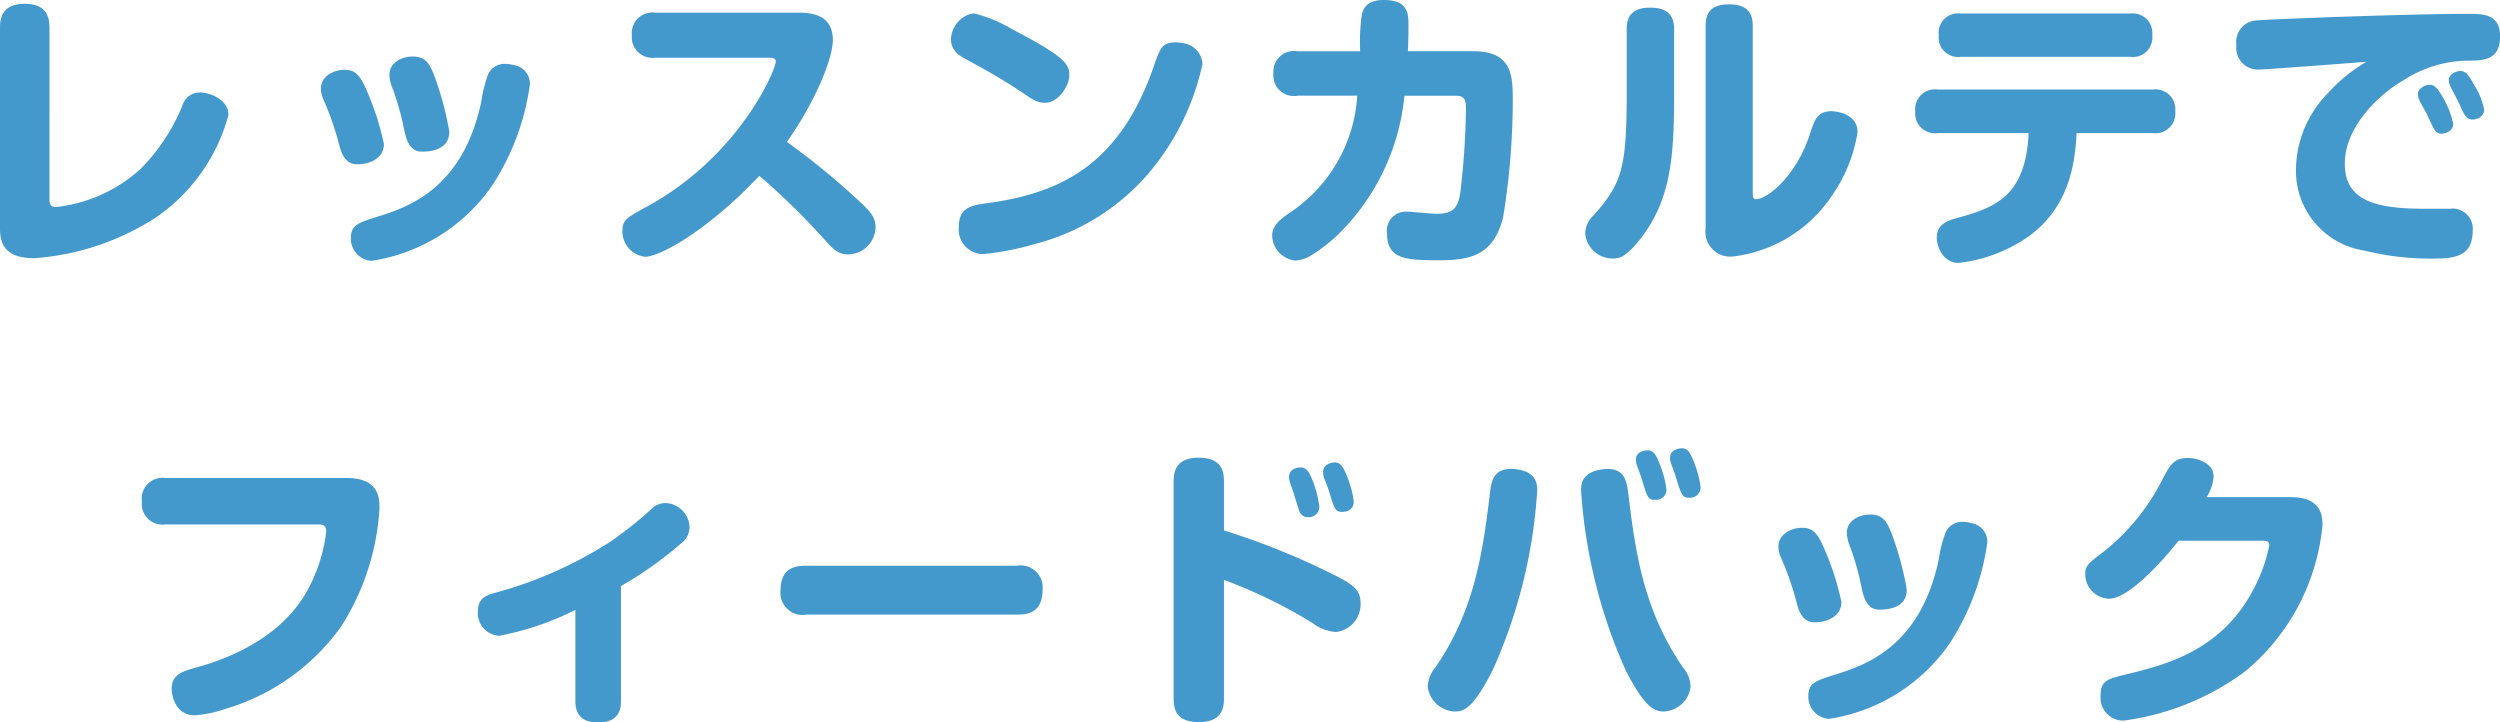 <svg xmlns="http://www.w3.org/2000/svg" width="152.838" height="44.164" viewBox="0 0 152.838 44.164"><defs><style>.a{fill:#49c;}</style></defs><path class="a" d="M-75.528-.936c0,1.1.486,1.8,2.106,1.8A15.792,15.792,0,0,0-66.006-1.62,11.072,11.072,0,0,0-61.56-7.9c0-.918-1.116-1.368-1.728-1.368a1.1,1.1,0,0,0-1.08.774,11.757,11.757,0,0,1-2.556,3.888,9.144,9.144,0,0,1-5.166,2.34c-.414,0-.414-.27-.414-.5V-13.248c0-.99-.5-1.44-1.512-1.44-1.314,0-1.512.792-1.512,1.44Zm21.834-3.942c.882,0,1.638-.432,1.638-1.242a17.061,17.061,0,0,0-1.152-3.492c-.342-.738-.63-1.044-1.26-1.044-.612,0-1.44.36-1.44,1.152a1.6,1.6,0,0,0,.162.684,17.84,17.84,0,0,1,.954,2.754C-54.666-5.6-54.45-4.878-53.694-4.878Zm3.942-.774c.324,0,1.692,0,1.692-1.224A18.9,18.9,0,0,0-49-10.35c-.288-.738-.558-1.116-1.3-1.116-.612,0-1.422.324-1.422,1.134a2.637,2.637,0,0,0,.234.918,16.923,16.923,0,0,1,.684,2.5C-50.706-6.5-50.526-5.652-49.752-5.652Zm5.616-5.292a1.858,1.858,0,0,0-.486-.072,1.1,1.1,0,0,0-1.044.594A7.691,7.691,0,0,0-46.1-8.73c-1.116,5.31-4.428,6.462-6.354,7.056-1.134.36-1.62.5-1.62,1.278a1.349,1.349,0,0,0,1.26,1.422A10.984,10.984,0,0,0-45.486-3.51a15.031,15.031,0,0,0,2.358-6.282A1.154,1.154,0,0,0-44.136-10.944Zm15.606-.45c.162,0,.432,0,.432.234,0,.45-2.16,5.76-7.92,8.892-1.188.648-1.458.792-1.458,1.458A1.558,1.558,0,0,0-36.09.774c.954,0,3.924-1.692,6.984-4.95a44.443,44.443,0,0,1,3.96,3.87c.486.54.81.936,1.476.936A1.7,1.7,0,0,0-22-1.008c0-.63-.306-.99-1.1-1.71a45.247,45.247,0,0,0-4.32-3.528c1.692-2.394,2.808-5.058,2.808-6.228,0-1.584-1.35-1.674-2.124-1.674h-8.748A1.263,1.263,0,0,0-36.9-12.762a1.263,1.263,0,0,0,1.422,1.368Zm12.24-2.646a1.689,1.689,0,0,0-1.1,1.512c0,.756.594,1.062,1.08,1.314.7.378,2.2,1.206,3.294,1.962.774.54,1.026.612,1.368.612.864,0,1.494-1.08,1.494-1.674,0-.684-.252-1.134-3.474-2.808a8.445,8.445,0,0,0-2.322-.972A1.048,1.048,0,0,0-16.29-14.04Zm13.1,1.764a1.792,1.792,0,0,0-.486-.054c-.81,0-.936.36-1.332,1.512-2.088,5.976-5.688,7.74-10.3,8.334-.954.126-1.6.342-1.6,1.422A1.5,1.5,0,0,0-15.444.612a16.67,16.67,0,0,0,3.1-.594A13.665,13.665,0,0,0-5.454-4.158,15.325,15.325,0,0,0-2.016-11,1.337,1.337,0,0,0-3.186-12.276Zm10.638,3.2A9.267,9.267,0,0,1,3.2-1.836c-.468.342-.954.7-.954,1.332A1.573,1.573,0,0,0,3.672,1.008,2.161,2.161,0,0,0,4.7.648,10.412,10.412,0,0,0,6.156-.468a13.73,13.73,0,0,0,4.176-8.6H13.5c.54,0,.594.306.594.846a47.984,47.984,0,0,1-.342,5.04c-.144,1.008-.468,1.332-1.476,1.332-.252,0-1.44-.126-1.71-.126A1.164,1.164,0,0,0,9.27-.648C9.27.918,10.386.99,12.474.99c2.052,0,3.312-.4,3.888-2.61a44.538,44.538,0,0,0,.594-7.218c0-1.476-.054-2.952-2.412-2.952h-4c.036-.792.036-1.476.036-1.566,0-.7,0-1.566-1.512-1.566-1.1,0-1.278.594-1.35.936a12.348,12.348,0,0,0-.09,2.2H3.8a1.26,1.26,0,0,0-1.476,1.368A1.252,1.252,0,0,0,3.8-9.072ZM26.82-13.14c0-.954-.522-1.314-1.476-1.314-1.224,0-1.422.684-1.422,1.314v3.78c0,4.752-.288,5.616-2,7.578a1.6,1.6,0,0,0-.54,1.116A1.683,1.683,0,0,0,23.076.882c.306,0,.738,0,1.674-1.188,1.89-2.43,2.07-5.04,2.07-8.928ZM28.746-.972A1.52,1.52,0,0,0,30.438.756a8.468,8.468,0,0,0,6.084-3.8,9.241,9.241,0,0,0,1.512-3.8c0-1.116-1.278-1.278-1.6-1.278-.846,0-1.026.5-1.314,1.4-.828,2.556-2.592,3.978-3.294,3.978-.2,0-.2-.2-.2-.432V-13.356c0-.972-.558-1.3-1.458-1.3-1.152,0-1.422.594-1.422,1.3ZM44.334-14.094A1.185,1.185,0,0,0,43-12.762a1.185,1.185,0,0,0,1.332,1.314H54.7a1.191,1.191,0,0,0,1.35-1.332,1.2,1.2,0,0,0-1.35-1.314Zm4.158,7.308c-.18,4.014-2.2,4.59-4.536,5.238-.432.126-1.08.36-1.08,1.152,0,.522.36,1.548,1.35,1.548A9.353,9.353,0,0,0,48.114-.216c3.024-1.89,3.222-5.076,3.312-6.57h4.662a1.208,1.208,0,0,0,1.368-1.332A1.214,1.214,0,0,0,56.088-9.45H42.93A1.214,1.214,0,0,0,41.562-8.1,1.209,1.209,0,0,0,42.93-6.786Zm20.646-4.356A9.777,9.777,0,0,0,66.78-9.216a6.747,6.747,0,0,0-1.944,4.644A4.927,4.927,0,0,0,69.03.4a16.5,16.5,0,0,0,4,.486c1.3,0,2.61,0,2.61-1.692A1.233,1.233,0,0,0,74.25-2.16H72.7c-3.024,0-4.878-.5-4.878-2.754,0-2.106,1.836-4.1,3.69-5.166a7.377,7.377,0,0,1,3.8-1.134c1.026,0,2-.036,2-1.494,0-1.368-1.026-1.368-2.016-1.368-3.492,0-12.042.324-12.8.4a1.315,1.315,0,0,0-1.3,1.512,1.321,1.321,0,0,0,1.368,1.494C63.036-10.674,68.184-11.07,69.138-11.142Zm3.69,3.168c.054.126.324.72.4.846.18.378.414.378.5.378.216,0,.72-.126.72-.612a5.391,5.391,0,0,0-.576-1.512c-.378-.666-.558-.864-.864-.864-.27,0-.72.216-.72.576a1.087,1.087,0,0,0,.108.4C72.45-8.64,72.756-8.1,72.828-7.974ZM74.7-8.82c.054.108.324.7.4.828.2.378.432.378.522.378.306,0,.72-.2.72-.594A4.246,4.246,0,0,0,75.744-9.7c-.324-.594-.5-.882-.864-.882-.252,0-.7.2-.7.558a.885.885,0,0,0,.072.324C74.3-9.576,74.628-8.964,74.7-8.82ZM-65.412,14.3a1.272,1.272,0,0,0-1.44,1.44,1.266,1.266,0,0,0,1.44,1.4h9.36c.216,0,.468.018.468.432a9.76,9.76,0,0,1-.954,3.222c-1.134,2.376-3.582,4.158-7,5.094-.846.234-1.494.432-1.494,1.3,0,.45.252,1.62,1.4,1.62a7.1,7.1,0,0,0,1.836-.378,13.308,13.308,0,0,0,7.128-5.058,15.055,15.055,0,0,0,2.34-7.218c0-.666-.036-1.854-2.034-1.854Zm27.846,6.606a22.8,22.8,0,0,0,3.636-2.574,1.279,1.279,0,0,0,.558-1.044,1.532,1.532,0,0,0-1.494-1.458,1.231,1.231,0,0,0-.846.378,24.344,24.344,0,0,1-2.466,1.962,25.117,25.117,0,0,1-7.146,3.168c-.432.126-.99.288-.99,1.116a1.39,1.39,0,0,0,1.3,1.494,17.592,17.592,0,0,0,4.662-1.584v5.58c0,.99.594,1.3,1.4,1.3,1.026,0,1.386-.522,1.386-1.3Zm24.192,1.746c.576,0,1.584-.054,1.584-1.512a1.349,1.349,0,0,0-1.584-1.476H-26.226c-.63,0-1.584.09-1.584,1.512a1.349,1.349,0,0,0,1.584,1.476ZM-.7,20.53a30.541,30.541,0,0,1,5.4,2.628,2.709,2.709,0,0,0,1.44.558A1.7,1.7,0,0,0,7.65,21.934c0-.72-.342-1.062-1.512-1.656A44.989,44.989,0,0,0-.7,17.506V14.554c0-.576-.072-1.494-1.548-1.494-1.494,0-1.53.99-1.53,1.494V27.73c0,.576.054,1.494,1.548,1.494S-.7,28.252-.7,27.73Zm4.3-5.166c.072.234.2.63.27.864.144.414.378.468.576.468a.637.637,0,0,0,.684-.63A6.375,6.375,0,0,0,4.7,14.41c-.2-.5-.378-.756-.72-.756-.126,0-.7.054-.7.576a1.1,1.1,0,0,0,.054.342C3.366,14.68,3.564,15.22,3.6,15.364Zm2.106-.306c.36,1.188.4,1.314.828,1.314.054,0,.7,0,.7-.63a5.971,5.971,0,0,0-.45-1.638c-.216-.522-.378-.756-.72-.756-.162,0-.7.09-.7.576a1.052,1.052,0,0,0,.036.324C5.436,14.356,5.67,14.914,5.706,15.058ZM17.244,13.78a1.793,1.793,0,0,0-.378-.036c-1.116,0-1.224.774-1.314,1.548-.432,3.582-.954,7.146-3.312,10.566a1.988,1.988,0,0,0-.486,1.206,1.745,1.745,0,0,0,1.62,1.512c.594,0,1.152-.162,2.358-2.538a31.471,31.471,0,0,0,2.718-10.98C18.45,14.608,18.36,13.942,17.244,13.78Zm5.112,0c-1.224.2-1.224.954-1.224,1.3A32.013,32.013,0,0,0,23.85,26.038c1.152,2.25,1.728,2.538,2.358,2.538a1.727,1.727,0,0,0,1.62-1.53,1.929,1.929,0,0,0-.486-1.188c-2.412-3.528-2.9-7.11-3.312-10.512-.108-.828-.2-1.6-1.3-1.6C22.662,13.744,22.518,13.762,22.356,13.78Zm2.466.522c.378,1.242.4,1.332.846,1.332a.631.631,0,0,0,.684-.63,6.114,6.114,0,0,0-.45-1.638c-.2-.522-.36-.756-.72-.756-.144,0-.7.072-.7.558a1.329,1.329,0,0,0,.054.342C24.588,13.636,24.786,14.176,24.822,14.3Zm2.088-.108c.36,1.152.4,1.314.846,1.314a.639.639,0,0,0,.684-.63,6.206,6.206,0,0,0-.45-1.656c-.2-.486-.342-.738-.7-.738-.18,0-.72.09-.72.576a.95.95,0,0,0,.054.324C26.658,13.492,26.874,14.05,26.91,14.194Zm8.5,8.928c.882,0,1.638-.432,1.638-1.242a17.061,17.061,0,0,0-1.152-3.492c-.342-.738-.63-1.044-1.26-1.044-.612,0-1.44.36-1.44,1.152a1.6,1.6,0,0,0,.162.684,17.84,17.84,0,0,1,.954,2.754C34.434,22.4,34.65,23.122,35.406,23.122Zm3.942-.774c.324,0,1.692,0,1.692-1.224A18.9,18.9,0,0,0,40.1,17.65c-.288-.738-.558-1.116-1.3-1.116-.612,0-1.422.324-1.422,1.134a2.637,2.637,0,0,0,.234.918,16.922,16.922,0,0,1,.684,2.5C38.394,21.5,38.574,22.348,39.348,22.348Zm5.616-5.292a1.858,1.858,0,0,0-.486-.072,1.1,1.1,0,0,0-1.044.594A7.691,7.691,0,0,0,43,19.27c-1.116,5.31-4.428,6.462-6.354,7.056-1.134.36-1.62.5-1.62,1.278a1.349,1.349,0,0,0,1.26,1.422,10.984,10.984,0,0,0,7.326-4.536,15.031,15.031,0,0,0,2.358-6.282A1.154,1.154,0,0,0,44.964,17.056Zm14.4-1.584a2.621,2.621,0,0,0,.432-1.278c0-.774-.936-1.116-1.566-1.116-.882,0-1.1.414-1.638,1.458a13.247,13.247,0,0,1-3.4,4.176c-1.152.882-1.242.954-1.242,1.512a1.508,1.508,0,0,0,1.44,1.458c1.332,0,3.618-2.718,4.266-3.546h4.968c.414,0,.576,0,.576.288a9.587,9.587,0,0,1-.864,2.484c-1.836,3.708-5.04,4.716-7.668,5.346-1.368.324-1.782.414-1.782,1.368a1.4,1.4,0,0,0,1.4,1.512,16.008,16.008,0,0,0,7.434-3.006,13.206,13.206,0,0,0,4.734-8.946c0-.54-.054-1.71-1.908-1.71Z" transform="translate(75.528 14.922)"/></svg>